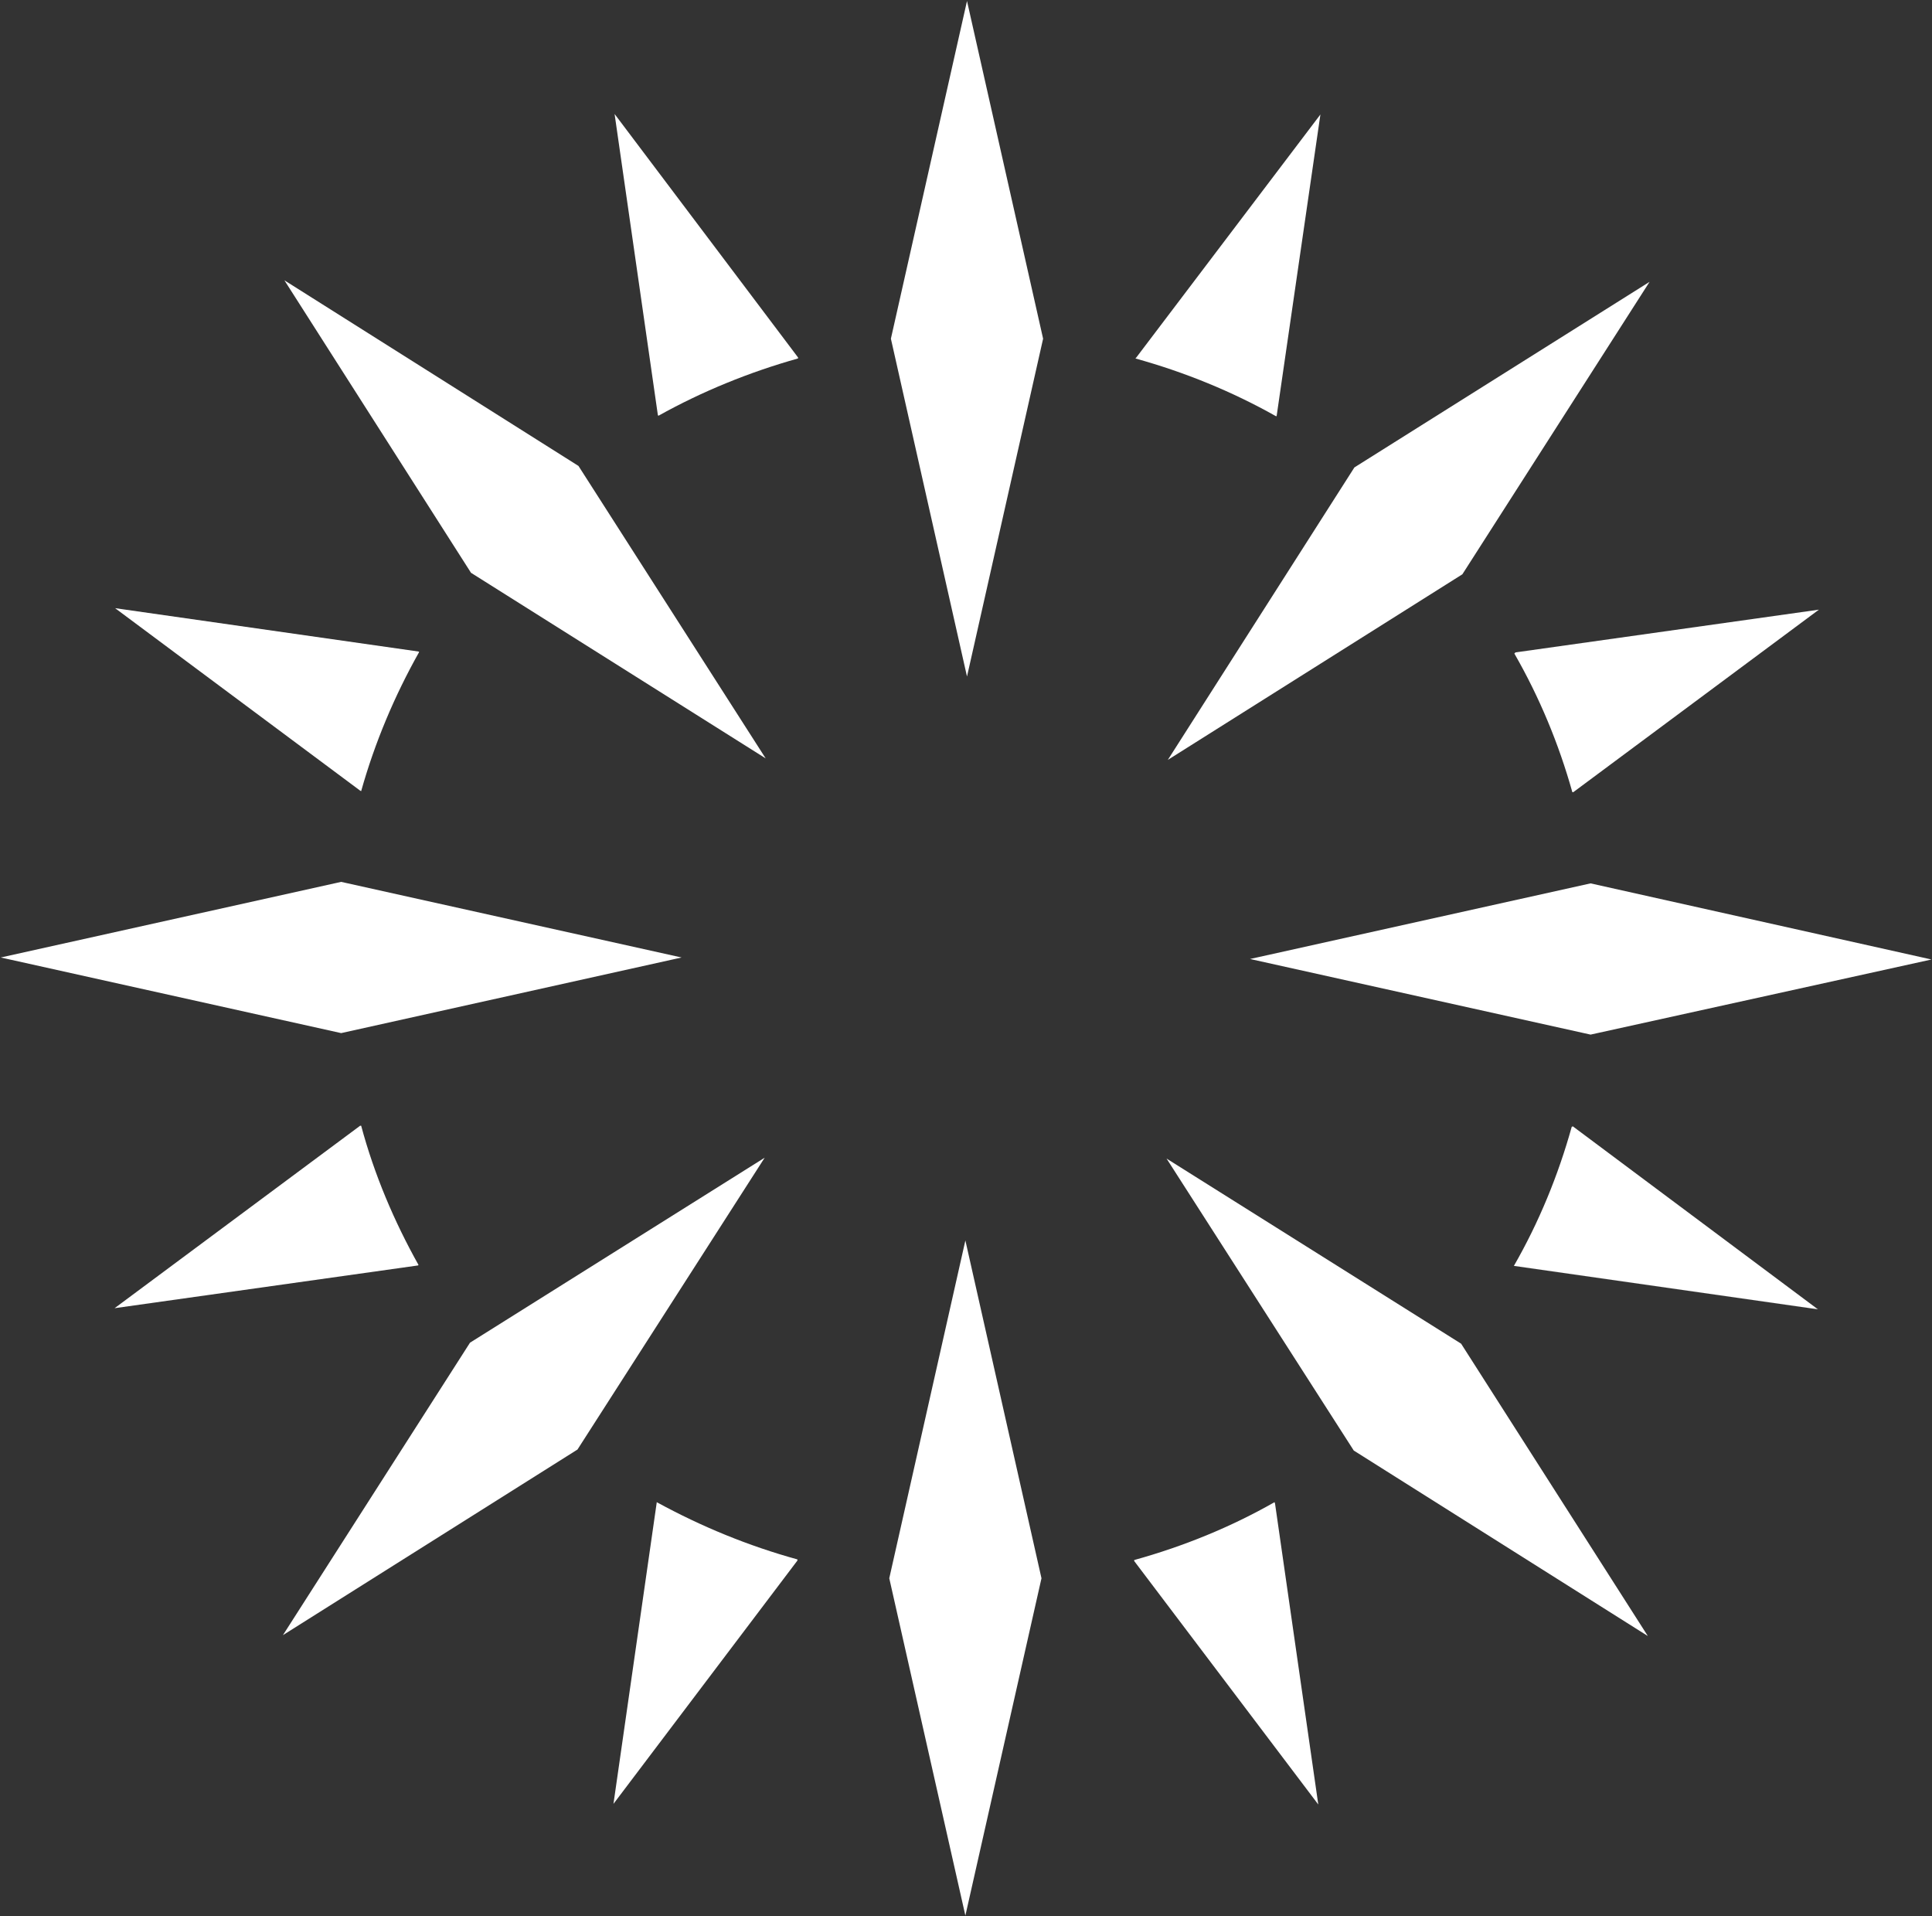 <svg version="1.2" xmlns="http://www.w3.org/2000/svg" viewBox="0 0 1546 1533" width="1546" height="1533">
	<rect x="0" y="0" width="1546" height="1533" fill="#333333" stroke="none"/>
	<title>GNW-svg</title>
	<style>
		.s0 { fill: #ffffff } 
	</style>
	<g id="Clip-Path: g5">
		<g id="g5">
			<path id="path4" fill-rule="evenodd" class="s0" d="m712.9 271l60.9-270.2 60.9 270.2-60.9 270.3zm370.9 103l236.2-148.5-149.8 234-235.7 148.5zm-83.5 393.3l272.5-60.5 272.8 60.9-272.8 60.1zm83 393.3l-149.8-233.6 235.7 148.1 149.4 233.9zm-310.8 372.1l-60.9-269.9 60.9-270.3 60.9 270.3zm-396.4-458.4l235.8-148-149.8 233.5-235.7 148.5zm-375.5-308.2l272.4-60.5 272.4 60.5-272.4 60.5zm376.3-307.8l-149.3-234 235.3 148.5 149.8 234z"/>
			<path id="path5" class="s0" d="m289 633c10.9-38.8 26.7-76.3 46.4-111.3l-0.5-0.4-242.8-34.7 196.1 146zm237.8-300.3c35.1-19.6 73-35 111.8-45.9v-0.8l-146.8-194.8 34.6 240.7zm731.4 301.1h0.8l196.5-146-242.8 34.2-0.9 0.9c20.1 35 35.5 72.1 46.4 110.9zm-237-300.7l0.4-0.4 35-241.1-147.6 194.8-0.5 0.4c39.3 10.9 77.2 26.3 112.7 46.3zm-732.2 567.6h-0.8l-196.5 146 242.8-34.2 0.4-0.4c-19.6-35-35.5-72.6-45.9-111.4zm968.7 0.9c-10.8 38.8-26.2 76.3-46.3 111.3h0.4l242.9 34.7-196.1-146.4zm-732.2 300.3v0.4l-34.6 241 147.2-194.7v-0.9c-39.2-10.8-76.7-26.2-112.6-45.8zm494.4 0c-35.1 20-73 35.4-112.3 46.3v0.8l147.3 194.8-34.6-240.7z"/>
		</g>
	</g>
</svg>
